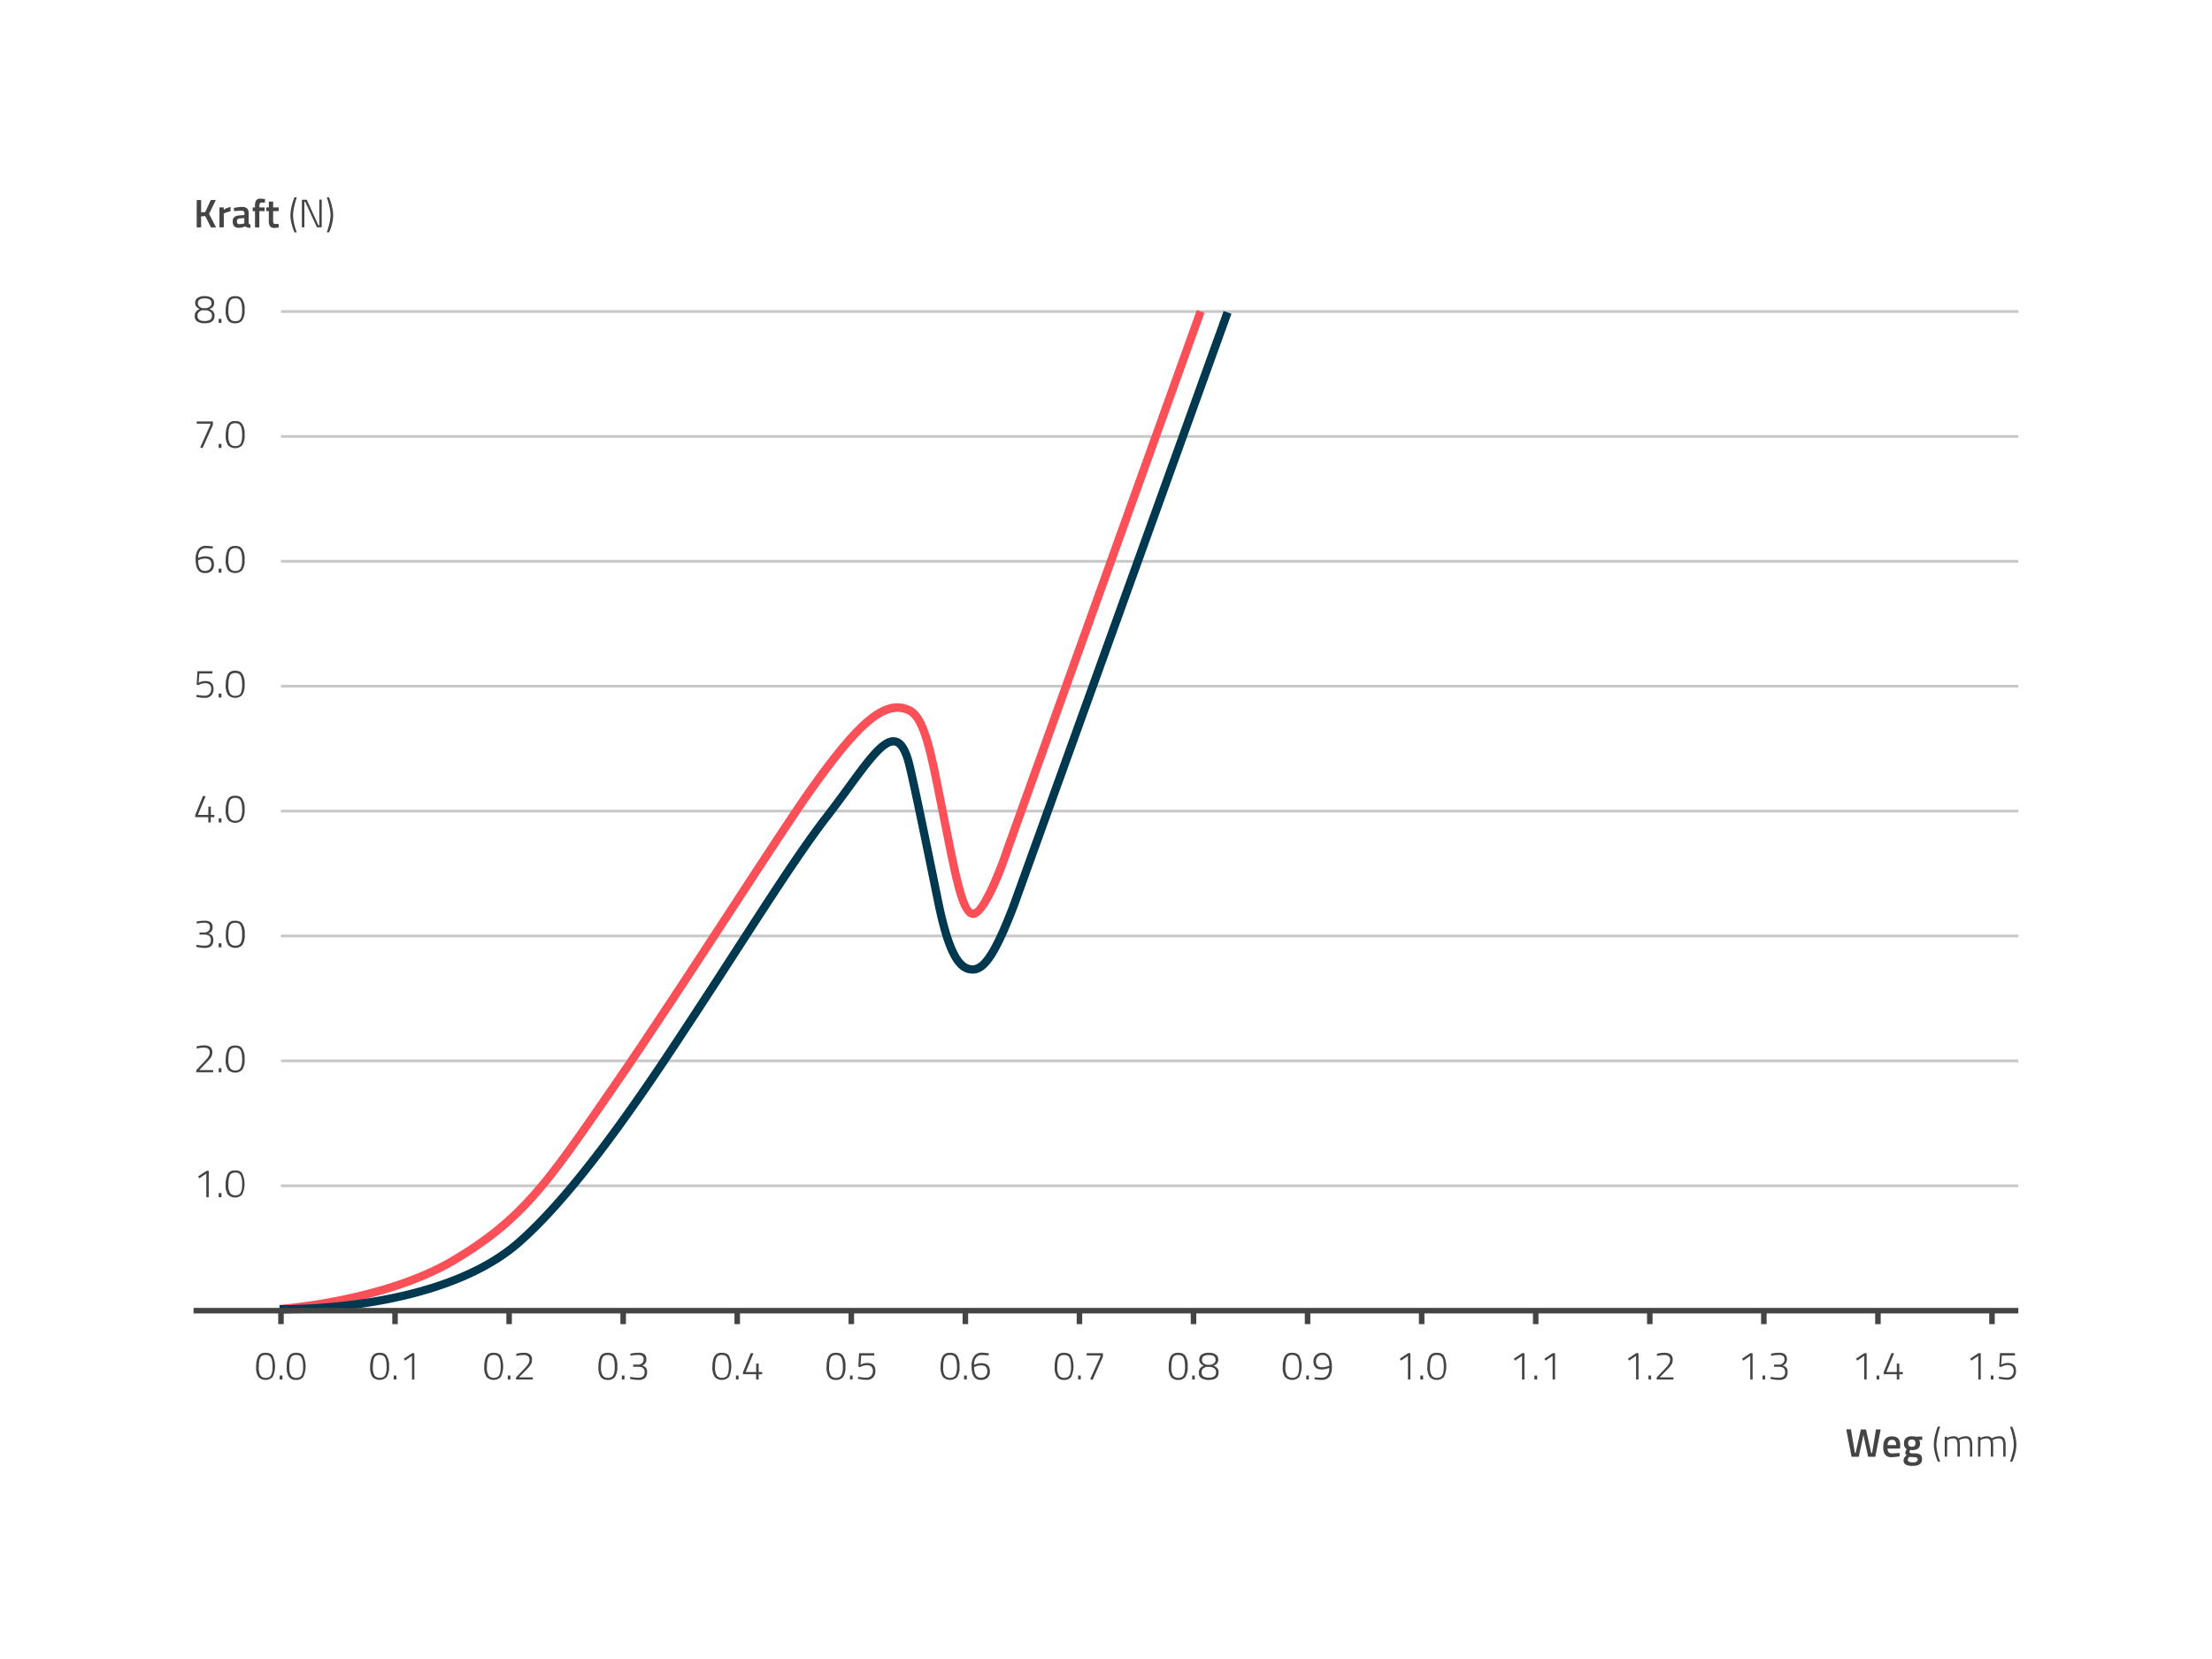 <svg id="Warstwa_1" data-name="Warstwa 1" xmlns="http://www.w3.org/2000/svg" viewBox="0 0 800 600"><defs><style>.cls-1{fill:#444;}.cls-2{fill:#c8c8c8;}.cls-3{fill:#fb5058;}.cls-4{fill:#003850;}</style></defs><path class="cls-1" d="M93.08,491.24a2.85,2.85,0,0,1,1.14-1.56,3.23,3.23,0,0,1,1.72-.43,4.42,4.42,0,0,1,1.6.24,2.56,2.56,0,0,1,1.06.8,9,9,0,0,1,0,7.72,3.62,3.62,0,0,1-5.11,0,6,6,0,0,1-.85-3.69A9.22,9.22,0,0,1,93.08,491.24Zm4.41-.83a2.45,2.45,0,0,0-1.41-.36,2.54,2.54,0,0,0-1.41.34q-1.08.74-1.08,4a5.47,5.47,0,0,0,.61,3.07,2.16,2.16,0,0,0,1.89.84,2.57,2.57,0,0,0,1.35-.32c.75-.46,1.13-1.66,1.13-3.61C98.57,492.22,98.21,490.91,97.49,490.41Z"/><path class="cls-1" d="M101.14,498.92v-1.45h1v1.45Z"/><path class="cls-1" d="M104.14,491.24a2.85,2.85,0,0,1,1.14-1.56,3.19,3.19,0,0,1,1.71-.43,4.44,4.44,0,0,1,1.61.24,2.56,2.56,0,0,1,1.06.8,9,9,0,0,1,0,7.72,3.11,3.11,0,0,1-2.56,1.06,3.07,3.07,0,0,1-2.55-1.05,6,6,0,0,1-.86-3.69A9.19,9.19,0,0,1,104.14,491.24Zm4.41-.83a2.45,2.45,0,0,0-1.41-.36,2.54,2.54,0,0,0-1.41.34q-1.08.74-1.08,4a5.58,5.58,0,0,0,.6,3.07,2.19,2.19,0,0,0,1.89.84,2.58,2.58,0,0,0,1.36-.32c.75-.46,1.13-1.66,1.13-3.61C109.63,492.22,109.27,490.91,108.55,490.41Z"/><path class="cls-1" d="M134.34,491.24a2.89,2.89,0,0,1,1.13-1.56,3.25,3.25,0,0,1,1.72-.43,4.44,4.44,0,0,1,1.61.24,2.53,2.53,0,0,1,1,.8,6.26,6.26,0,0,1,.9,3.88,6.34,6.34,0,0,1-.86,3.84,3.63,3.63,0,0,1-5.12,0,6,6,0,0,1-.85-3.69A9.19,9.19,0,0,1,134.34,491.24Zm4.4-.83a2.4,2.4,0,0,0-1.4-.36,2.49,2.49,0,0,0-1.41.34q-1.08.74-1.08,4a5.58,5.58,0,0,0,.6,3.07,2.19,2.19,0,0,0,1.89.84,2.61,2.61,0,0,0,1.36-.32c.75-.46,1.13-1.66,1.13-3.61C139.83,492.22,139.46,490.91,138.74,490.41Z"/><path class="cls-1" d="M142.39,498.92v-1.45h1v1.45Z"/><path class="cls-1" d="M149.86,489.4v9.52H149v-8.54l-2.54,1.7-.42-.69,3-2Z"/><path class="cls-1" d="M175.59,491.24a2.85,2.85,0,0,1,1.14-1.56,3.19,3.19,0,0,1,1.71-.43,4.44,4.44,0,0,1,1.61.24,2.56,2.56,0,0,1,1.06.8,9,9,0,0,1,0,7.72,3.63,3.63,0,0,1-5.12,0,6.06,6.06,0,0,1-.85-3.69A9.19,9.19,0,0,1,175.59,491.24Zm4.4-.83a2.4,2.4,0,0,0-1.4-.36,2.54,2.54,0,0,0-1.41.34q-1.08.74-1.08,4a5.58,5.58,0,0,0,.6,3.07,2.19,2.19,0,0,0,1.89.84,2.61,2.61,0,0,0,1.36-.32c.75-.46,1.13-1.66,1.13-3.61C181.08,492.22,180.72,490.91,180,490.41Z"/><path class="cls-1" d="M183.65,498.92v-1.45h.95v1.45Z"/><path class="cls-1" d="M192.7,498.92h-6.08v-.75l3-3.14c.48-.51.83-.9,1-1.15a4.23,4.23,0,0,0,.59-.93,2.52,2.52,0,0,0,.27-1.11,1.62,1.62,0,0,0-.54-1.38,2.87,2.87,0,0,0-1.67-.4,10.1,10.1,0,0,0-2.12.26l-.39.09-.07-.77a10,10,0,0,1,2.79-.39,3.39,3.39,0,0,1,2.18.6,2.31,2.31,0,0,1,.75,1.91,3.27,3.27,0,0,1-.45,1.74,10.83,10.83,0,0,1-1.5,1.79l-2.78,2.85h5Z"/><path class="cls-1" d="M216.85,491.24a2.8,2.8,0,0,1,1.13-1.56,3.25,3.25,0,0,1,1.72-.43,4.48,4.48,0,0,1,1.61.24,2.59,2.59,0,0,1,1.05.8,6.26,6.26,0,0,1,.9,3.88,6.34,6.34,0,0,1-.86,3.84,3.14,3.14,0,0,1-2.57,1.06,3.09,3.09,0,0,1-2.55-1.05,6,6,0,0,1-.85-3.69A9.19,9.19,0,0,1,216.85,491.24Zm4.4-.83a2.45,2.45,0,0,0-1.41-.36,2.54,2.54,0,0,0-1.41.34q-1.08.74-1.08,4a5.47,5.47,0,0,0,.61,3.07,2.16,2.16,0,0,0,1.89.84,2.61,2.61,0,0,0,1.36-.32c.75-.46,1.12-1.66,1.12-3.61C222.33,492.22,222,490.91,221.25,490.41Z"/><path class="cls-1" d="M224.9,498.92v-1.45h.95v1.45Z"/><path class="cls-1" d="M228,489.61a11.14,11.14,0,0,1,2.88-.36,3.4,3.4,0,0,1,2.21.58,2.31,2.31,0,0,1,.68,1.86,2.21,2.21,0,0,1-1.33,2.1l-.17.08a2.72,2.72,0,0,1,1.31.77,2.37,2.37,0,0,1,.44,1.6,2.79,2.79,0,0,1-.75,2.13,3.24,3.24,0,0,1-2.31.7,12.81,12.81,0,0,1-2.69-.29l-.43-.09.09-.75a14.69,14.69,0,0,0,3,.32c1.48,0,2.21-.66,2.21-2s-.69-1.88-2.09-1.95H229v-.78h1.92a1.9,1.9,0,0,0,1.25-.5,1.69,1.69,0,0,0,.61-1.37,1.52,1.52,0,0,0-.47-1.25,2.55,2.55,0,0,0-1.61-.38,11.72,11.72,0,0,0-2.33.23l-.36.07Z"/><path class="cls-1" d="M258.1,491.24a2.89,2.89,0,0,1,1.13-1.56,3.25,3.25,0,0,1,1.72-.43,4.44,4.44,0,0,1,1.61.24,2.56,2.56,0,0,1,1.06.8,9,9,0,0,1,0,7.72,3.63,3.63,0,0,1-5.12,0,6.06,6.06,0,0,1-.85-3.69A9.19,9.19,0,0,1,258.1,491.24Zm4.4-.83a2.4,2.4,0,0,0-1.4-.36,2.54,2.54,0,0,0-1.41.34q-1.08.74-1.08,4a5.58,5.58,0,0,0,.6,3.07,2.19,2.19,0,0,0,1.89.84,2.61,2.61,0,0,0,1.36-.32c.75-.46,1.13-1.66,1.13-3.61C263.59,492.22,263.23,490.91,262.5,490.41Z"/><path class="cls-1" d="M266.16,498.92v-1.45h.95v1.45Z"/><path class="cls-1" d="M273.46,498.92V497H268.7v-.69l2.8-6.9h1l-2.81,6.8h3.79v-3.05h.9v3.05h1.28V497h-1.28v1.93Z"/><path class="cls-1" d="M299.35,491.24a2.85,2.85,0,0,1,1.14-1.56,3.25,3.25,0,0,1,1.72-.43,4.48,4.48,0,0,1,1.61.24,2.59,2.59,0,0,1,1.05.8,6.26,6.26,0,0,1,.9,3.88,6.34,6.34,0,0,1-.86,3.84,3.14,3.14,0,0,1-2.57,1.06,3.09,3.09,0,0,1-2.55-1.05,6,6,0,0,1-.85-3.69A9.49,9.49,0,0,1,299.35,491.24Zm4.41-.83a2.45,2.45,0,0,0-1.41-.36,2.54,2.54,0,0,0-1.41.34q-1.08.74-1.08,4a5.47,5.47,0,0,0,.61,3.07,2.16,2.16,0,0,0,1.89.84,2.61,2.61,0,0,0,1.36-.32c.75-.46,1.12-1.66,1.12-3.61C304.84,492.22,304.48,490.91,303.76,490.41Z"/><path class="cls-1" d="M307.41,498.92v-1.45h.95v1.45Z"/><path class="cls-1" d="M316.2,489.4v.82h-4.72l-.26,3.36a4.89,4.89,0,0,1,2.37-.63c2,0,3,.93,3,2.8a3.31,3.31,0,0,1-.84,2.45,3.12,3.12,0,0,1-2.33.84,13.66,13.66,0,0,1-2.66-.29l-.46-.1.11-.74a14.66,14.66,0,0,0,2.82.34,2.45,2.45,0,0,0,1.81-.64,2.42,2.42,0,0,0,.63-1.78,2,2,0,0,0-.58-1.62,2.52,2.52,0,0,0-1.62-.47,5.08,5.08,0,0,0-2.05.51l-.33.16-.66-.12.27-4.89Z"/><path class="cls-1" d="M340.61,491.24a2.89,2.89,0,0,1,1.13-1.56,3.25,3.25,0,0,1,1.72-.43,4.44,4.44,0,0,1,1.61.24,2.53,2.53,0,0,1,1.05.8,6.26,6.26,0,0,1,.9,3.88,6.34,6.34,0,0,1-.86,3.84,3.63,3.63,0,0,1-5.12,0,6,6,0,0,1-.85-3.69A9.19,9.19,0,0,1,340.61,491.24Zm4.4-.83a2.41,2.41,0,0,0-1.41-.36,2.48,2.48,0,0,0-1.4.34c-.72.49-1.09,1.81-1.09,4a5.56,5.56,0,0,0,.61,3.07,2.19,2.19,0,0,0,1.89.84,2.61,2.61,0,0,0,1.36-.32c.75-.46,1.13-1.66,1.13-3.61C346.1,492.22,345.73,490.91,345,490.41Z"/><path class="cls-1" d="M348.66,498.92v-1.45h1v1.45Z"/><path class="cls-1" d="M357.53,490.21a21.3,21.3,0,0,0-2.52-.15,2.35,2.35,0,0,0-2,.92,4.24,4.24,0,0,0-.71,2.63l.38-.14a6.12,6.12,0,0,1,2.15-.46c2.12,0,3.17,1,3.17,2.91a3.09,3.09,0,0,1-.85,2.33,3.41,3.41,0,0,1-2.44.82q-3.33,0-3.33-5a5.74,5.74,0,0,1,1-3.66,3.28,3.28,0,0,1,2.69-1.19,14.85,14.85,0,0,1,2.18.18l.38,0Zm-2.73,3.59a4.83,4.83,0,0,0-1.14.15,6.78,6.78,0,0,0-1,.31l-.36.16c0,2.56.83,3.84,2.42,3.84a2.39,2.39,0,0,0,1.76-.6,2.28,2.28,0,0,0,.61-1.71C357.11,494.52,356.34,493.8,354.8,493.8Z"/><path class="cls-1" d="M381.86,491.24a2.85,2.85,0,0,1,1.14-1.56,3.19,3.19,0,0,1,1.71-.43,4.44,4.44,0,0,1,1.61.24,2.56,2.56,0,0,1,1.06.8,9,9,0,0,1,0,7.72,3.11,3.11,0,0,1-2.56,1.06A3.07,3.07,0,0,1,382.3,498a6,6,0,0,1-.86-3.69A9.19,9.19,0,0,1,381.86,491.24Zm4.41-.83a2.45,2.45,0,0,0-1.41-.36,2.54,2.54,0,0,0-1.41.34q-1.08.74-1.08,4a5.58,5.58,0,0,0,.6,3.07,2.19,2.19,0,0,0,1.89.84,2.58,2.58,0,0,0,1.36-.32c.75-.46,1.13-1.66,1.13-3.61C387.35,492.22,387,490.91,386.27,490.41Z"/><path class="cls-1" d="M389.92,498.92v-1.45h.95v1.45Z"/><path class="cls-1" d="M393,490.21v-.81h5.88v1.27l-3.74,8.4-.85-.29,3.68-8.2v-.37Z"/><path class="cls-1" d="M423.12,491.24a2.84,2.84,0,0,1,1.13-1.56,3.25,3.25,0,0,1,1.72-.43,4.48,4.48,0,0,1,1.61.24,2.59,2.59,0,0,1,1.05.8,6.26,6.26,0,0,1,.9,3.88,6.34,6.34,0,0,1-.86,3.84,3.13,3.13,0,0,1-2.57,1.06,3.09,3.09,0,0,1-2.55-1.05,6,6,0,0,1-.85-3.69A9.19,9.19,0,0,1,423.12,491.24Zm4.4-.83a2.45,2.45,0,0,0-1.41-.36,2.48,2.48,0,0,0-1.4.34c-.73.49-1.09,1.81-1.09,4a5.47,5.47,0,0,0,.61,3.07,2.16,2.16,0,0,0,1.89.84,2.61,2.61,0,0,0,1.36-.32c.75-.46,1.12-1.66,1.12-3.61C428.6,492.22,428.24,490.91,427.52,490.41Z"/><path class="cls-1" d="M431.17,498.92v-1.45h.95v1.45Z"/><path class="cls-1" d="M434.65,489.86a4.38,4.38,0,0,1,2.5-.61,4.47,4.47,0,0,1,2.52.62,2,2,0,0,1,.92,1.82,2.13,2.13,0,0,1-.41,1.39,3,3,0,0,1-1.33.85,3.35,3.35,0,0,1,1.4.89,2.22,2.22,0,0,1,.48,1.52q0,2.73-3.58,2.73a4.86,4.86,0,0,1-2.57-.6,2.14,2.14,0,0,1-1-2,2.49,2.49,0,0,1,.43-1.59,3.93,3.93,0,0,1,1.33-1,3.18,3.18,0,0,1-1.21-.87,2.22,2.22,0,0,1-.39-1.38A2.06,2.06,0,0,1,434.65,489.86Zm2.5,8.39a3.67,3.67,0,0,0,1.94-.44,1.56,1.56,0,0,0,.7-1.43,1.72,1.72,0,0,0-.48-1.38,4,4,0,0,0-1.42-.64H436.3a2.8,2.8,0,0,0-1.3.69,1.86,1.86,0,0,0-.43,1.32C434.57,497.62,435.43,498.25,437.15,498.25Zm2.48-6.47c0-1.15-.82-1.72-2.46-1.72s-2.46.57-2.46,1.7a1.63,1.63,0,0,0,.38,1.14,2.92,2.92,0,0,0,1.21.68h1.59a2.93,2.93,0,0,0,1.31-.67A1.5,1.5,0,0,0,439.63,491.78Z"/><path class="cls-1" d="M464.37,491.24a2.89,2.89,0,0,1,1.13-1.56,3.25,3.25,0,0,1,1.72-.43,4.44,4.44,0,0,1,1.61.24,2.56,2.56,0,0,1,1.06.8,9,9,0,0,1,0,7.72,3.63,3.63,0,0,1-5.12,0,6.06,6.06,0,0,1-.85-3.69A9.19,9.19,0,0,1,464.37,491.24Zm4.4-.83a2.4,2.4,0,0,0-1.4-.36,2.52,2.52,0,0,0-1.41.34q-1.08.74-1.08,4a5.58,5.58,0,0,0,.6,3.07,2.19,2.19,0,0,0,1.89.84,2.61,2.61,0,0,0,1.36-.32c.75-.46,1.13-1.66,1.13-3.61C469.86,492.22,469.5,490.91,468.77,490.41Z"/><path class="cls-1" d="M472.43,498.92v-1.45h.95v1.45Z"/><path class="cls-1" d="M475.49,498.1a19.6,19.6,0,0,0,2.57.16q2.67,0,2.7-3.55l-.42.14a7.38,7.38,0,0,1-2.23.44c-2.05,0-3.09-1-3.09-2.88a3.06,3.06,0,0,1,.89-2.3,3.31,3.31,0,0,1,2.38-.86,2.83,2.83,0,0,1,2.55,1.31,7.07,7.07,0,0,1,.84,3.8,5.49,5.49,0,0,1-.94,3.6,3.43,3.43,0,0,1-2.78,1.11,14.55,14.55,0,0,1-2.18-.17l-.38-.06Zm2.68-3.61a5.59,5.59,0,0,0,1.11-.14,9.69,9.69,0,0,0,1.07-.29l.42-.14q-.07-3.85-2.48-3.86a2.28,2.28,0,0,0-1.71.64,2.31,2.31,0,0,0-.63,1.71C476,493.8,476.69,494.49,478.17,494.49Z"/><path class="cls-1" d="M510.09,489.4v9.52h-.88v-8.54l-2.55,1.7-.41-.69,3-2Z"/><path class="cls-1" d="M513.68,498.92v-1.45h1v1.45Z"/><path class="cls-1" d="M516.68,491.24a2.85,2.85,0,0,1,1.14-1.56,3.22,3.22,0,0,1,1.71-.43,4.44,4.44,0,0,1,1.61.24,2.56,2.56,0,0,1,1.06.8,9,9,0,0,1,0,7.72,3.62,3.62,0,0,1-5.11,0,6,6,0,0,1-.85-3.69A9.22,9.22,0,0,1,516.68,491.24Zm4.41-.83a2.45,2.45,0,0,0-1.41-.36,2.54,2.54,0,0,0-1.41.34q-1.08.74-1.08,4a5.47,5.47,0,0,0,.61,3.07,2.16,2.16,0,0,0,1.89.84,2.57,2.57,0,0,0,1.35-.32c.75-.46,1.13-1.66,1.13-3.61C522.17,492.22,521.81,490.91,521.09,490.41Z"/><path class="cls-1" d="M551.34,489.4v9.52h-.88v-8.54l-2.54,1.7-.42-.69,3-2Z"/><path class="cls-1" d="M554.93,498.92v-1.45h1v1.45Z"/><path class="cls-1" d="M562.4,489.4v9.52h-.88v-8.54l-2.54,1.7-.42-.69,3-2Z"/><path class="cls-1" d="M592.59,489.4v9.52h-.88v-8.54l-2.54,1.7-.42-.69,3-2Z"/><path class="cls-1" d="M596.19,498.92v-1.45h.95v1.45Z"/><path class="cls-1" d="M605.24,498.92h-6.08v-.75l3-3.14c.48-.51.83-.9,1-1.15a4.66,4.66,0,0,0,.6-.93,2.65,2.65,0,0,0,.26-1.11,1.62,1.62,0,0,0-.54-1.38,2.87,2.87,0,0,0-1.67-.4,10.1,10.1,0,0,0-2.12.26l-.39.09-.07-.77a10.05,10.05,0,0,1,2.79-.39,3.39,3.39,0,0,1,2.18.6,2.31,2.31,0,0,1,.75,1.91,3.27,3.27,0,0,1-.45,1.74,10.83,10.83,0,0,1-1.5,1.79l-2.77,2.85h5Z"/><path class="cls-1" d="M633.85,489.4v9.52H633v-8.54l-2.54,1.7-.42-.69,3-2Z"/><path class="cls-1" d="M637.44,498.92v-1.45h.95v1.45Z"/><path class="cls-1" d="M640.49,489.61a11.14,11.14,0,0,1,2.88-.36,3.4,3.4,0,0,1,2.21.58,2.31,2.31,0,0,1,.68,1.86,2.22,2.22,0,0,1-1.32,2.1l-.18.08a2.8,2.8,0,0,1,1.32.77,2.43,2.43,0,0,1,.43,1.6,2.82,2.82,0,0,1-.74,2.13,3.29,3.29,0,0,1-2.32.7,12.81,12.81,0,0,1-2.69-.29l-.43-.09.09-.75a14.79,14.79,0,0,0,3,.32c1.47,0,2.2-.66,2.2-2s-.69-1.88-2.09-1.95h-1.93v-.78h1.92a1.9,1.9,0,0,0,1.25-.5,1.69,1.69,0,0,0,.61-1.37,1.52,1.52,0,0,0-.47-1.25,2.55,2.55,0,0,0-1.61-.38,11.62,11.62,0,0,0-2.32.23l-.37.07Z"/><path class="cls-1" d="M675.1,489.4v9.52h-.88v-8.54l-2.54,1.7-.42-.69,3-2Z"/><path class="cls-1" d="M678.7,498.92v-1.45h.95v1.45Z"/><path class="cls-1" d="M686,498.92V497h-4.76v-.69l2.8-6.9h1l-2.82,6.8H686v-3.05h.9v3.05h1.28V497H686.9v1.93Z"/><path class="cls-1" d="M716.36,489.4v9.52h-.88v-8.54l-2.54,1.7-.42-.69,3-2Z"/><path class="cls-1" d="M720,498.92v-1.45h.95v1.45Z"/><path class="cls-1" d="M728.74,489.4v.82H724l-.26,3.36a4.89,4.89,0,0,1,2.37-.63c2,0,3,.93,3,2.8a3.31,3.31,0,0,1-.84,2.45A3.12,3.12,0,0,1,726,499a13.66,13.66,0,0,1-2.66-.29l-.46-.1.11-.74a14.66,14.66,0,0,0,2.82.34,2.45,2.45,0,0,0,1.81-.64,2.42,2.42,0,0,0,.63-1.78,2,2,0,0,0-.58-1.62,2.52,2.52,0,0,0-1.62-.47,5.08,5.08,0,0,0-2,.51l-.33.16-.66-.12.27-4.89Z"/><rect class="cls-2" x="101.62" y="428.35" width="628.34" height="1"/><rect class="cls-2" x="101.62" y="383.18" width="628.34" height="1"/><rect class="cls-2" x="101.62" y="292.84" width="628.34" height="1"/><rect class="cls-2" x="101.62" y="338.01" width="628.34" height="1"/><rect class="cls-2" x="101.62" y="247.67" width="628.34" height="1"/><rect class="cls-2" x="101.62" y="202.5" width="628.34" height="1"/><rect class="cls-2" x="101.62" y="157.34" width="628.34" height="1"/><rect class="cls-2" x="101.62" y="112.17" width="628.34" height="1"/><path class="cls-3" d="M101.31,474.93l-.2-3c.37,0,37.38-2.68,62.26-17.44,24.33-14.44,33.44-27.65,55.44-59.54l2.39-3.47c12.52-18.13,28.16-42.08,41.95-63.21,12.59-19.28,23.45-35.92,29.2-44,16.19-22.61,26.93-33.88,37.28-28.67,5.91,3,8.21,14.58,12,33.8.55,2.78,1.13,5.71,1.76,8.77.36,1.77.72,3.58,1.09,5.4,1.74,8.74,5,25,7.45,25.38,2-.17,7.25-10.9,11.24-22.95l69.65-193.89,2.82,1L366.05,307c-2.48,7.48-8.83,25-14.09,25-4.62,0-6.85-10-10.39-27.79q-.54-2.73-1.08-5.39c-.63-3.06-1.21-6-1.76-8.78-3.4-17.07-5.85-29.4-10.45-31.71-8.38-4.23-18.62,7-33.49,27.74-5.71,8-16.56,24.6-29.13,43.85-13.8,21.15-29.45,45.12-42,63.28l-2.39,3.47C199,428.94,189.8,442.3,164.9,457.08,139.39,472.21,101.69,474.91,101.31,474.93Z"/><path class="cls-4" d="M103,475c-1.25,0-1.94,0-2,0l.09-3c.56,0,56.82,1.31,85.4-23.63,22.47-19.61,48.32-59.08,63.76-82.67l2.36-3.6c4.17-6.37,8.5-13.06,12.68-19.54,12.29-19,23.89-37,32.5-48,2.75-3.55,5.27-7,7.71-10.31C313.63,273.05,319,265.72,324,266.7c2.76.53,4.72,3.4,6.19,9.05,1.25,4.85,4.68,21.1,10.48,49.68,4.26,21,8.18,23.69,11.12,23.69,3.48,0,7.53-6.71,13.53-22.43l77.23-214.21,2.82,1L368.16,327.73c-6.87,18-11.14,24.39-16.34,24.39-6.31,0-10.25-7.32-14.06-26.1-5.79-28.52-9.21-44.72-10.45-49.52-1.07-4.15-2.44-6.59-3.84-6.86-3.19-.6-9.18,7.59-15.53,16.27-2.45,3.34-5,6.8-7.76,10.38-8.53,11-20.1,28.87-32.35,47.83-4.19,6.48-8.51,13.18-12.69,19.56l-2.36,3.6c-15.53,23.71-41.51,63.4-64.3,83.28-15.44,13.47-38.42,19.38-55,22A206.54,206.54,0,0,1,103,475Z"/><rect class="cls-1" x="70" y="473.02" width="659.96" height="2"/><rect class="cls-1" x="141.87" y="474.51" width="2" height="4.38"/><rect class="cls-1" x="183.13" y="474.51" width="2" height="4.38"/><rect class="cls-1" x="100.62" y="474.51" width="2" height="4.38"/><rect class="cls-1" x="224.38" y="474.51" width="2" height="4.38"/><rect class="cls-1" x="265.63" y="474.51" width="2" height="4.38"/><rect class="cls-1" x="348.14" y="474.51" width="2" height="4.38"/><rect class="cls-1" x="306.89" y="474.51" width="2" height="4.38"/><rect class="cls-1" x="389.4" y="474.51" width="2" height="4.38"/><rect class="cls-1" x="430.65" y="474.51" width="2" height="4.38"/><rect class="cls-1" x="471.9" y="474.51" width="2" height="4.38"/><rect class="cls-1" x="513.16" y="474.51" width="2" height="4.38"/><rect class="cls-1" x="554.41" y="474.51" width="2" height="4.38"/><rect class="cls-1" x="595.67" y="474.51" width="2" height="4.38"/><rect class="cls-1" x="636.92" y="474.51" width="2" height="4.38"/><rect class="cls-1" x="678.18" y="474.51" width="2" height="4.38"/><rect class="cls-1" x="719.43" y="474.51" width="2" height="4.38"/><path class="cls-1" d="M667.72,516.92h1.69l1.42,8.51h.3L673,517h1.87l1.88,8.48h.32l1.41-8.51h1.69l-1.95,9.89h-2.58l-1.71-7.92-1.68,7.92h-2.6Z"/><path class="cls-1" d="M686.62,525.51l.4,0,0,1.17a15.06,15.06,0,0,1-2.91.33,2.78,2.78,0,0,1-2.31-.88,4.58,4.58,0,0,1-.7-2.81c0-2.57,1-3.84,3.14-3.84s3,1.1,3,3.3l-.1,1.13h-4.48a2,2,0,0,0,.39,1.31,1.84,1.84,0,0,0,1.4.42C685.19,525.6,685.9,525.57,686.62,525.51Zm-.87-2.86a2.42,2.42,0,0,0-.34-1.49,1.37,1.37,0,0,0-1.14-.43,1.43,1.43,0,0,0-1.18.45,2.36,2.36,0,0,0-.38,1.47Z"/><path class="cls-1" d="M695.12,527.79q0,2.37-3.42,2.37a5.11,5.11,0,0,1-2.44-.45,1.69,1.69,0,0,1-.79-1.63,1.52,1.52,0,0,1,.26-.91,3.59,3.59,0,0,1,.83-.83,1.21,1.21,0,0,1-.47-1.06,2.28,2.28,0,0,1,.39-.94l.13-.21a2.31,2.31,0,0,1-1-2.17,2.25,2.25,0,0,1,.78-1.9,3.31,3.31,0,0,1,2.11-.61,5.84,5.84,0,0,1,1.25.14l.22,0,2.24-.06v1.27l-1.2-.07a1.88,1.88,0,0,1,.39,1.18,2.32,2.32,0,0,1-.72,2,3.7,3.7,0,0,1-2.23.54,2.8,2.8,0,0,1-.63-.06,2.14,2.14,0,0,0-.21.76.37.37,0,0,0,.27.37,5.58,5.58,0,0,0,1.29.11,4.56,4.56,0,0,1,2.36.46A2,2,0,0,1,695.12,527.79Zm-5.11.15a.75.75,0,0,0,.41.72,3.21,3.21,0,0,0,1.38.22c1.17,0,1.75-.34,1.75-1,0-.38-.11-.61-.31-.71A3.22,3.22,0,0,0,692,527l-1.41-.09a2.15,2.15,0,0,0-.45.49A1.13,1.13,0,0,0,690,527.94Zm.43-5a1.49,1.49,0,0,0,1,.31,1.45,1.45,0,0,0,1-.31,1.39,1.39,0,0,0,.31-1,1.3,1.3,0,0,0-.32-1,1.4,1.4,0,0,0-1-.31c-.89,0-1.33.43-1.33,1.28A1.34,1.34,0,0,0,690.44,522.94Z"/><path class="cls-1" d="M700.76,519.27a15.58,15.58,0,0,0-.44,3.19,12.85,12.85,0,0,0,.35,2.76,19.91,19.91,0,0,0,.69,2.46l.33.94h-.84c-.1-.23-.24-.55-.4-1a19.55,19.55,0,0,1-.65-2.23,11.65,11.65,0,0,1-.41-2.72,13.82,13.82,0,0,1,.16-2.08,16.46,16.46,0,0,1,.36-1.76,24.57,24.57,0,0,1,.78-2.51l.16-.38h.84A24.9,24.9,0,0,0,700.76,519.27Z"/><path class="cls-1" d="M704.19,526.81h-.85v-7.22h.85v.54a4.39,4.39,0,0,1,2.34-.68,2,2,0,0,1,1.76.76,5.48,5.48,0,0,1,1.26-.54,4.67,4.67,0,0,1,1.34-.22,2.1,2.1,0,0,1,1.92.76,5.56,5.56,0,0,1,.49,2.81v3.79h-.85v-3.75a5.57,5.57,0,0,0-.31-2.25,1.39,1.39,0,0,0-1.35-.58,4,4,0,0,0-1.07.15,3.67,3.67,0,0,0-.84.31l-.29.15a7,7,0,0,1,.22,2.22v3.75h-.87v-3.72a5.5,5.5,0,0,0-.31-2.28,1.37,1.37,0,0,0-1.33-.58,3.79,3.79,0,0,0-1,.15,3.42,3.42,0,0,0-.8.31l-.27.15Z"/><path class="cls-1" d="M716.24,526.81h-.85v-7.22h.85v.54a4.39,4.39,0,0,1,2.34-.68,2,2,0,0,1,1.76.76,5.57,5.57,0,0,1,1.27-.54,4.6,4.6,0,0,1,1.33-.22,2.12,2.12,0,0,1,1.93.76,5.7,5.7,0,0,1,.48,2.81v3.79h-.85v-3.75a5.39,5.39,0,0,0-.31-2.25,1.39,1.39,0,0,0-1.35-.58,4.62,4.62,0,0,0-1.91.46l-.28.15a7.41,7.41,0,0,1,.21,2.22v3.75H720v-3.72a5.67,5.67,0,0,0-.31-2.28,1.38,1.38,0,0,0-1.34-.58,3.72,3.72,0,0,0-1,.15,3.42,3.42,0,0,0-.8.31l-.28.15Z"/><path class="cls-1" d="M728.83,519.41a13.46,13.46,0,0,1,.41,3.06,12.78,12.78,0,0,1-.37,2.88,17.44,17.44,0,0,1-.73,2.4l-.36.87h-.84a21,21,0,0,0,.94-3.09,11.57,11.57,0,0,0,.09-5.91,21.44,21.44,0,0,0-.68-2.62l-.35-1h.84c.1.26.24.61.4,1A21.37,21.37,0,0,1,728.83,519.41Z"/><path class="cls-1" d="M72.74,82.23h-1.6V72.35h1.6v4.46l1.48-.12,2-4.34h1.83l-2.44,5,2.54,4.92H76.31l-2.09-4.12-1.48.1Z"/><path class="cls-1" d="M79.37,82.23V75h1.56v.86a6.75,6.75,0,0,1,2.45-1v1.57a10.69,10.69,0,0,0-2.12.64l-.32.13v5Z"/><path class="cls-1" d="M89.92,77.24v3.29a.7.7,0,0,0,.17.47.82.82,0,0,0,.47.2l0,1.19a3,3,0,0,1-1.92-.53,5.41,5.41,0,0,1-2.32.53c-1.43,0-2.15-.76-2.15-2.29a2,2,0,0,1,.58-1.59,3.19,3.19,0,0,1,1.8-.59l1.86-.16v-.52a1.08,1.08,0,0,0-.25-.81,1.09,1.09,0,0,0-.74-.23q-.93,0-2.31.12l-.46,0-.06-1.11a12.51,12.51,0,0,1,2.89-.37,2.68,2.68,0,0,1,1.91.57A2.43,2.43,0,0,1,89.92,77.24ZM86.69,79a1,1,0,0,0-1,1.08c0,.67.3,1,.88,1a5.74,5.74,0,0,0,1.53-.23l.26-.09V78.87Z"/><path class="cls-1" d="M93.79,76.36v5.87H92.23V76.36h-.84V75h.84v-.47a3.64,3.64,0,0,1,.45-2.12,1.92,1.92,0,0,1,1.59-.57l1.56.14,0,1.28-1.17,0a.72.72,0,0,0-.66.28,1.92,1.92,0,0,0-.19,1V75H95.7v1.34Z"/><path class="cls-1" d="M100.78,76.36h-2v3.18a3.35,3.35,0,0,0,.13,1.17c.08.19.31.28.66.28l1.19,0,.07,1.26a8.85,8.85,0,0,1-1.48.18,2.07,2.07,0,0,1-1.68-.56,3.55,3.55,0,0,1-.45-2.12V76.36H96.3V75h.93v-2.1h1.56V75h2Z"/><path class="cls-1" d="M106.43,74.69a15.67,15.67,0,0,0-.44,3.19,12.7,12.7,0,0,0,.35,2.76A19.91,19.91,0,0,0,107,83.1l.33.94h-.84c-.1-.23-.24-.55-.4-1a20.94,20.94,0,0,1-.65-2.23,11.64,11.64,0,0,1-.4-2.73,13.62,13.62,0,0,1,.15-2.07,14,14,0,0,1,.37-1.77,20.94,20.94,0,0,1,.78-2.51l.15-.37h.84A24.27,24.27,0,0,0,106.43,74.69Z"/><path class="cls-1" d="M109.18,82.23v-10h1.76l4.2,9.24h.34V72.2h.87v10h-1.73L110.39,73h-.31v9.22Z"/><path class="cls-1" d="M120.09,74.83a13.46,13.46,0,0,1,.41,3.06,12.17,12.17,0,0,1-.37,2.88,15.78,15.78,0,0,1-.73,2.4L119,84h-.84a21,21,0,0,0,.94-3.09,11.57,11.57,0,0,0,.09-5.91,21.94,21.94,0,0,0-.68-2.62l-.35-1H119c.11.26.24.61.4,1A21.37,21.37,0,0,1,120.09,74.83Z"/><path class="cls-1" d="M75.5,423.43V433h-.88v-8.55l-2.54,1.71-.42-.7,3-2Z"/><path class="cls-1" d="M79.09,433V431.5h1V433Z"/><path class="cls-1" d="M82.1,425.28a2.91,2.91,0,0,1,1.13-1.57,3.35,3.35,0,0,1,1.72-.42,4.48,4.48,0,0,1,1.61.24,2.51,2.51,0,0,1,1,.8,8.88,8.88,0,0,1,0,7.71,3.62,3.62,0,0,1-5.12,0,6,6,0,0,1-.85-3.69A9.19,9.19,0,0,1,82.1,425.28Zm4.4-.84a2.43,2.43,0,0,0-1.41-.36,2.48,2.48,0,0,0-1.4.35c-.73.49-1.09,1.81-1.09,3.95a5.6,5.6,0,0,0,.61,3.08,2.16,2.16,0,0,0,1.89.84,2.61,2.61,0,0,0,1.36-.32c.75-.46,1.12-1.67,1.12-3.61Q87.58,425.19,86.5,424.44Z"/><path class="cls-1" d="M77.09,387.79H71V387l3-3.15c.49-.51.83-.89,1-1.14a4.45,4.45,0,0,0,.59-.94,2.45,2.45,0,0,0,.27-1.11,1.61,1.61,0,0,0-.54-1.37,2.8,2.8,0,0,0-1.67-.4,9.48,9.48,0,0,0-2.12.26l-.39.08-.07-.76a10,10,0,0,1,2.79-.39,3.41,3.41,0,0,1,2.18.6,2.29,2.29,0,0,1,.74,1.91,3.34,3.34,0,0,1-.44,1.73,10.12,10.12,0,0,1-1.51,1.79L72.09,387h5Z"/><path class="cls-1" d="M79.09,387.79v-1.46h1v1.46Z"/><path class="cls-1" d="M82.1,380.11a2.91,2.91,0,0,1,1.13-1.57,3.35,3.35,0,0,1,1.72-.42,4.48,4.48,0,0,1,1.61.24,2.51,2.51,0,0,1,1,.8,6.24,6.24,0,0,1,.9,3.87,6.36,6.36,0,0,1-.86,3.85,3.63,3.63,0,0,1-5.12,0,6,6,0,0,1-.85-3.69A9.19,9.19,0,0,1,82.1,380.11Zm4.4-.84a2.43,2.43,0,0,0-1.41-.36,2.48,2.48,0,0,0-1.4.35c-.73.49-1.09,1.81-1.09,3.95a5.6,5.6,0,0,0,.61,3.08,2.16,2.16,0,0,0,1.89.84,2.61,2.61,0,0,0,1.36-.32c.75-.46,1.12-1.67,1.12-3.61Q87.58,380,86.5,379.27Z"/><path class="cls-1" d="M71.08,333.31A11.25,11.25,0,0,1,74,333a3.38,3.38,0,0,1,2.21.58,2.28,2.28,0,0,1,.69,1.86,2.2,2.2,0,0,1-1.33,2.09l-.18.09a2.88,2.88,0,0,1,1.32.76,2.42,2.42,0,0,1,.43,1.61,2.82,2.82,0,0,1-.74,2.13,3.33,3.33,0,0,1-2.32.7,12.71,12.71,0,0,1-2.68-.29l-.44-.09.09-.75a14.86,14.86,0,0,0,3,.32c1.47,0,2.21-.66,2.21-2s-.7-1.88-2.09-2H72.15v-.78h1.92a2,2,0,0,0,1.26-.5,1.71,1.71,0,0,0,.6-1.37,1.49,1.49,0,0,0-.47-1.25,2.55,2.55,0,0,0-1.61-.39,12.41,12.41,0,0,0-2.32.23l-.36.08Z"/><path class="cls-1" d="M79.09,342.62v-1.46h1v1.46Z"/><path class="cls-1" d="M82.1,334.94a2.84,2.84,0,0,1,1.13-1.56A3.25,3.25,0,0,1,85,333a4.48,4.48,0,0,1,1.61.24,2.51,2.51,0,0,1,1,.8,6.26,6.26,0,0,1,.9,3.88,6.34,6.34,0,0,1-.86,3.84,3.63,3.63,0,0,1-5.12,0,6,6,0,0,1-.85-3.69A9.19,9.19,0,0,1,82.1,334.94Zm4.4-.84a2.43,2.43,0,0,0-1.41-.36,2.48,2.48,0,0,0-1.4.35c-.73.49-1.09,1.81-1.09,4a5.58,5.58,0,0,0,.61,3.07,2.16,2.16,0,0,0,1.89.84,2.61,2.61,0,0,0,1.36-.32c.75-.46,1.12-1.66,1.12-3.61C87.58,335.91,87.22,334.61,86.5,334.1Z"/><path class="cls-1" d="M75.34,297.45v-1.93H70.58v-.69l2.8-6.91h1l-2.82,6.8h3.8v-3h.9v3h1.28v.8H76.24v1.93Z"/><path class="cls-1" d="M79.09,297.45V296h1v1.45Z"/><path class="cls-1" d="M82.1,289.77a2.84,2.84,0,0,1,1.13-1.56,3.25,3.25,0,0,1,1.72-.43,4.48,4.48,0,0,1,1.61.24,2.59,2.59,0,0,1,1,.8,6.26,6.26,0,0,1,.9,3.88,6.34,6.34,0,0,1-.86,3.84,3.63,3.63,0,0,1-5.12,0,6,6,0,0,1-.85-3.69A9.19,9.19,0,0,1,82.1,289.77Zm4.4-.83a2.43,2.43,0,0,0-1.41-.37,2.48,2.48,0,0,0-1.4.35c-.73.49-1.09,1.81-1.09,4a5.58,5.58,0,0,0,.61,3.07,2.16,2.16,0,0,0,1.89.84,2.61,2.61,0,0,0,1.36-.32c.75-.46,1.12-1.66,1.12-3.61C87.58,290.75,87.22,289.44,86.5,288.94Z"/><path class="cls-1" d="M76.83,242.76v.82H72.11l-.26,3.36a4.89,4.89,0,0,1,2.37-.63c2,0,3,.93,3,2.8a3.31,3.31,0,0,1-.84,2.45,3.16,3.16,0,0,1-2.34.84,13.74,13.74,0,0,1-2.66-.29L71,252l.12-.74a13.82,13.82,0,0,0,2.81.34,2.21,2.21,0,0,0,2.44-2.42,2,2,0,0,0-.57-1.62,2.54,2.54,0,0,0-1.62-.47,4.2,4.2,0,0,0-1.14.17,4.09,4.09,0,0,0-.91.34l-.33.16-.67-.12.28-4.89Z"/><path class="cls-1" d="M79.09,252.28v-1.45h1v1.45Z"/><path class="cls-1" d="M82.1,244.6A2.84,2.84,0,0,1,83.23,243a3.25,3.25,0,0,1,1.72-.43,4.48,4.48,0,0,1,1.61.24,2.59,2.59,0,0,1,1,.8,6.26,6.26,0,0,1,.9,3.88,6.34,6.34,0,0,1-.86,3.84,3.63,3.63,0,0,1-5.12,0,6,6,0,0,1-.85-3.69A9.19,9.19,0,0,1,82.1,244.6Zm4.4-.83a2.43,2.43,0,0,0-1.41-.36,2.48,2.48,0,0,0-1.4.34c-.73.49-1.09,1.81-1.09,4a5.58,5.58,0,0,0,.61,3.07,2.16,2.16,0,0,0,1.89.84,2.61,2.61,0,0,0,1.36-.32c.75-.46,1.12-1.66,1.12-3.61C87.58,245.58,87.22,244.27,86.5,243.77Z"/><path class="cls-1" d="M76.9,198.4a21.3,21.3,0,0,0-2.52-.15,2.35,2.35,0,0,0-2,.92,4.24,4.24,0,0,0-.71,2.63l.38-.14a6.17,6.17,0,0,1,2.15-.46q3.18,0,3.18,2.91a3.09,3.09,0,0,1-.86,2.33,3.35,3.35,0,0,1-2.44.82q-3.33,0-3.33-5a5.76,5.76,0,0,1,1-3.66,3.28,3.28,0,0,1,2.69-1.19,14.74,14.74,0,0,1,2.18.18l.38,0ZM74.17,202a4.83,4.83,0,0,0-1.14.15,6.78,6.78,0,0,0-1,.31l-.36.16q0,3.84,2.42,3.84a2.43,2.43,0,0,0,1.77-.6,2.31,2.31,0,0,0,.6-1.71C76.48,202.71,75.71,202,74.17,202Z"/><path class="cls-1" d="M79.09,207.12v-1.46h1v1.46Z"/><path class="cls-1" d="M82.1,199.44a2.83,2.83,0,0,1,1.13-1.57,3.25,3.25,0,0,1,1.72-.43,4.48,4.48,0,0,1,1.61.24,2.59,2.59,0,0,1,1,.8,6.28,6.28,0,0,1,.9,3.88,6.34,6.34,0,0,1-.86,3.84,3.63,3.63,0,0,1-5.12,0,6,6,0,0,1-.85-3.69A9.13,9.13,0,0,1,82.1,199.44Zm4.4-.84a2.43,2.43,0,0,0-1.41-.36,2.48,2.48,0,0,0-1.4.34c-.73.49-1.09,1.81-1.09,4a5.56,5.56,0,0,0,.61,3.07,2.16,2.16,0,0,0,1.89.84,2.51,2.51,0,0,0,1.36-.32c.75-.46,1.12-1.66,1.12-3.61C87.58,200.41,87.22,199.1,86.5,198.6Z"/><path class="cls-1" d="M71.14,153.23v-.81H77v1.27l-3.74,8.4-.85-.29,3.68-8.2v-.37Z"/><path class="cls-1" d="M79.09,162v-1.46h1V162Z"/><path class="cls-1" d="M82.1,154.27a2.87,2.87,0,0,1,1.13-1.57,3.35,3.35,0,0,1,1.72-.43,4.48,4.48,0,0,1,1.61.24,2.59,2.59,0,0,1,1,.8,6.28,6.28,0,0,1,.9,3.88,6.34,6.34,0,0,1-.86,3.84,3.63,3.63,0,0,1-5.12,0,5.93,5.93,0,0,1-.85-3.68A9.19,9.19,0,0,1,82.1,154.27Zm4.4-.84a2.43,2.43,0,0,0-1.41-.36,2.48,2.48,0,0,0-1.4.34c-.73.5-1.09,1.81-1.09,4a5.62,5.62,0,0,0,.61,3.08,2.18,2.18,0,0,0,1.89.83,2.51,2.51,0,0,0,1.36-.32c.75-.46,1.12-1.66,1.12-3.6Q87.58,154.18,86.5,153.43Z"/><path class="cls-1" d="M71.52,107.71a4.41,4.41,0,0,1,2.49-.6,4.47,4.47,0,0,1,2.52.61,2.06,2.06,0,0,1,.92,1.82,2.16,2.16,0,0,1-.41,1.4,3.07,3.07,0,0,1-1.32.84,3.49,3.49,0,0,1,1.4.89,2.27,2.27,0,0,1,.47,1.52q0,2.73-3.58,2.73a4.89,4.89,0,0,1-2.57-.6,2.13,2.13,0,0,1-1-2,2.55,2.55,0,0,1,.43-1.59,4.17,4.17,0,0,1,1.33-1,3.18,3.18,0,0,1-1.21-.87,2.18,2.18,0,0,1-.39-1.38A2.05,2.05,0,0,1,71.52,107.71ZM74,116.1a3.64,3.64,0,0,0,1.94-.44,1.54,1.54,0,0,0,.7-1.42,1.69,1.69,0,0,0-.48-1.38,3.76,3.76,0,0,0-1.42-.65H73.16a2.72,2.72,0,0,0-1.3.7,1.83,1.83,0,0,0-.43,1.31C71.43,115.47,72.29,116.1,74,116.1Zm2.49-6.47c0-1.14-.82-1.72-2.47-1.72s-2.46.57-2.46,1.71a1.57,1.57,0,0,0,.39,1.13,2.92,2.92,0,0,0,1.2.69h1.59a3,3,0,0,0,1.31-.68A1.51,1.51,0,0,0,76.5,109.63Z"/><path class="cls-1" d="M79.09,116.78v-1.46h1v1.46Z"/><path class="cls-1" d="M82.1,109.1a2.87,2.87,0,0,1,1.13-1.57,3.35,3.35,0,0,1,1.72-.42,4.5,4.5,0,0,1,1.61.23,2.59,2.59,0,0,1,1,.8,6.3,6.3,0,0,1,.9,3.88,6.34,6.34,0,0,1-.86,3.84,3.09,3.09,0,0,1-2.56,1.06,3.13,3.13,0,0,1-2.56-1,6,6,0,0,1-.85-3.69A9.19,9.19,0,0,1,82.1,109.1Zm4.4-.84a2.43,2.43,0,0,0-1.41-.36,2.4,2.4,0,0,0-1.4.35c-.73.49-1.09,1.8-1.09,4a5.62,5.62,0,0,0,.61,3.08,2.18,2.18,0,0,0,1.89.83,2.61,2.61,0,0,0,1.36-.31c.75-.47,1.12-1.67,1.12-3.61Q87.58,109,86.5,108.26Z"/></svg>